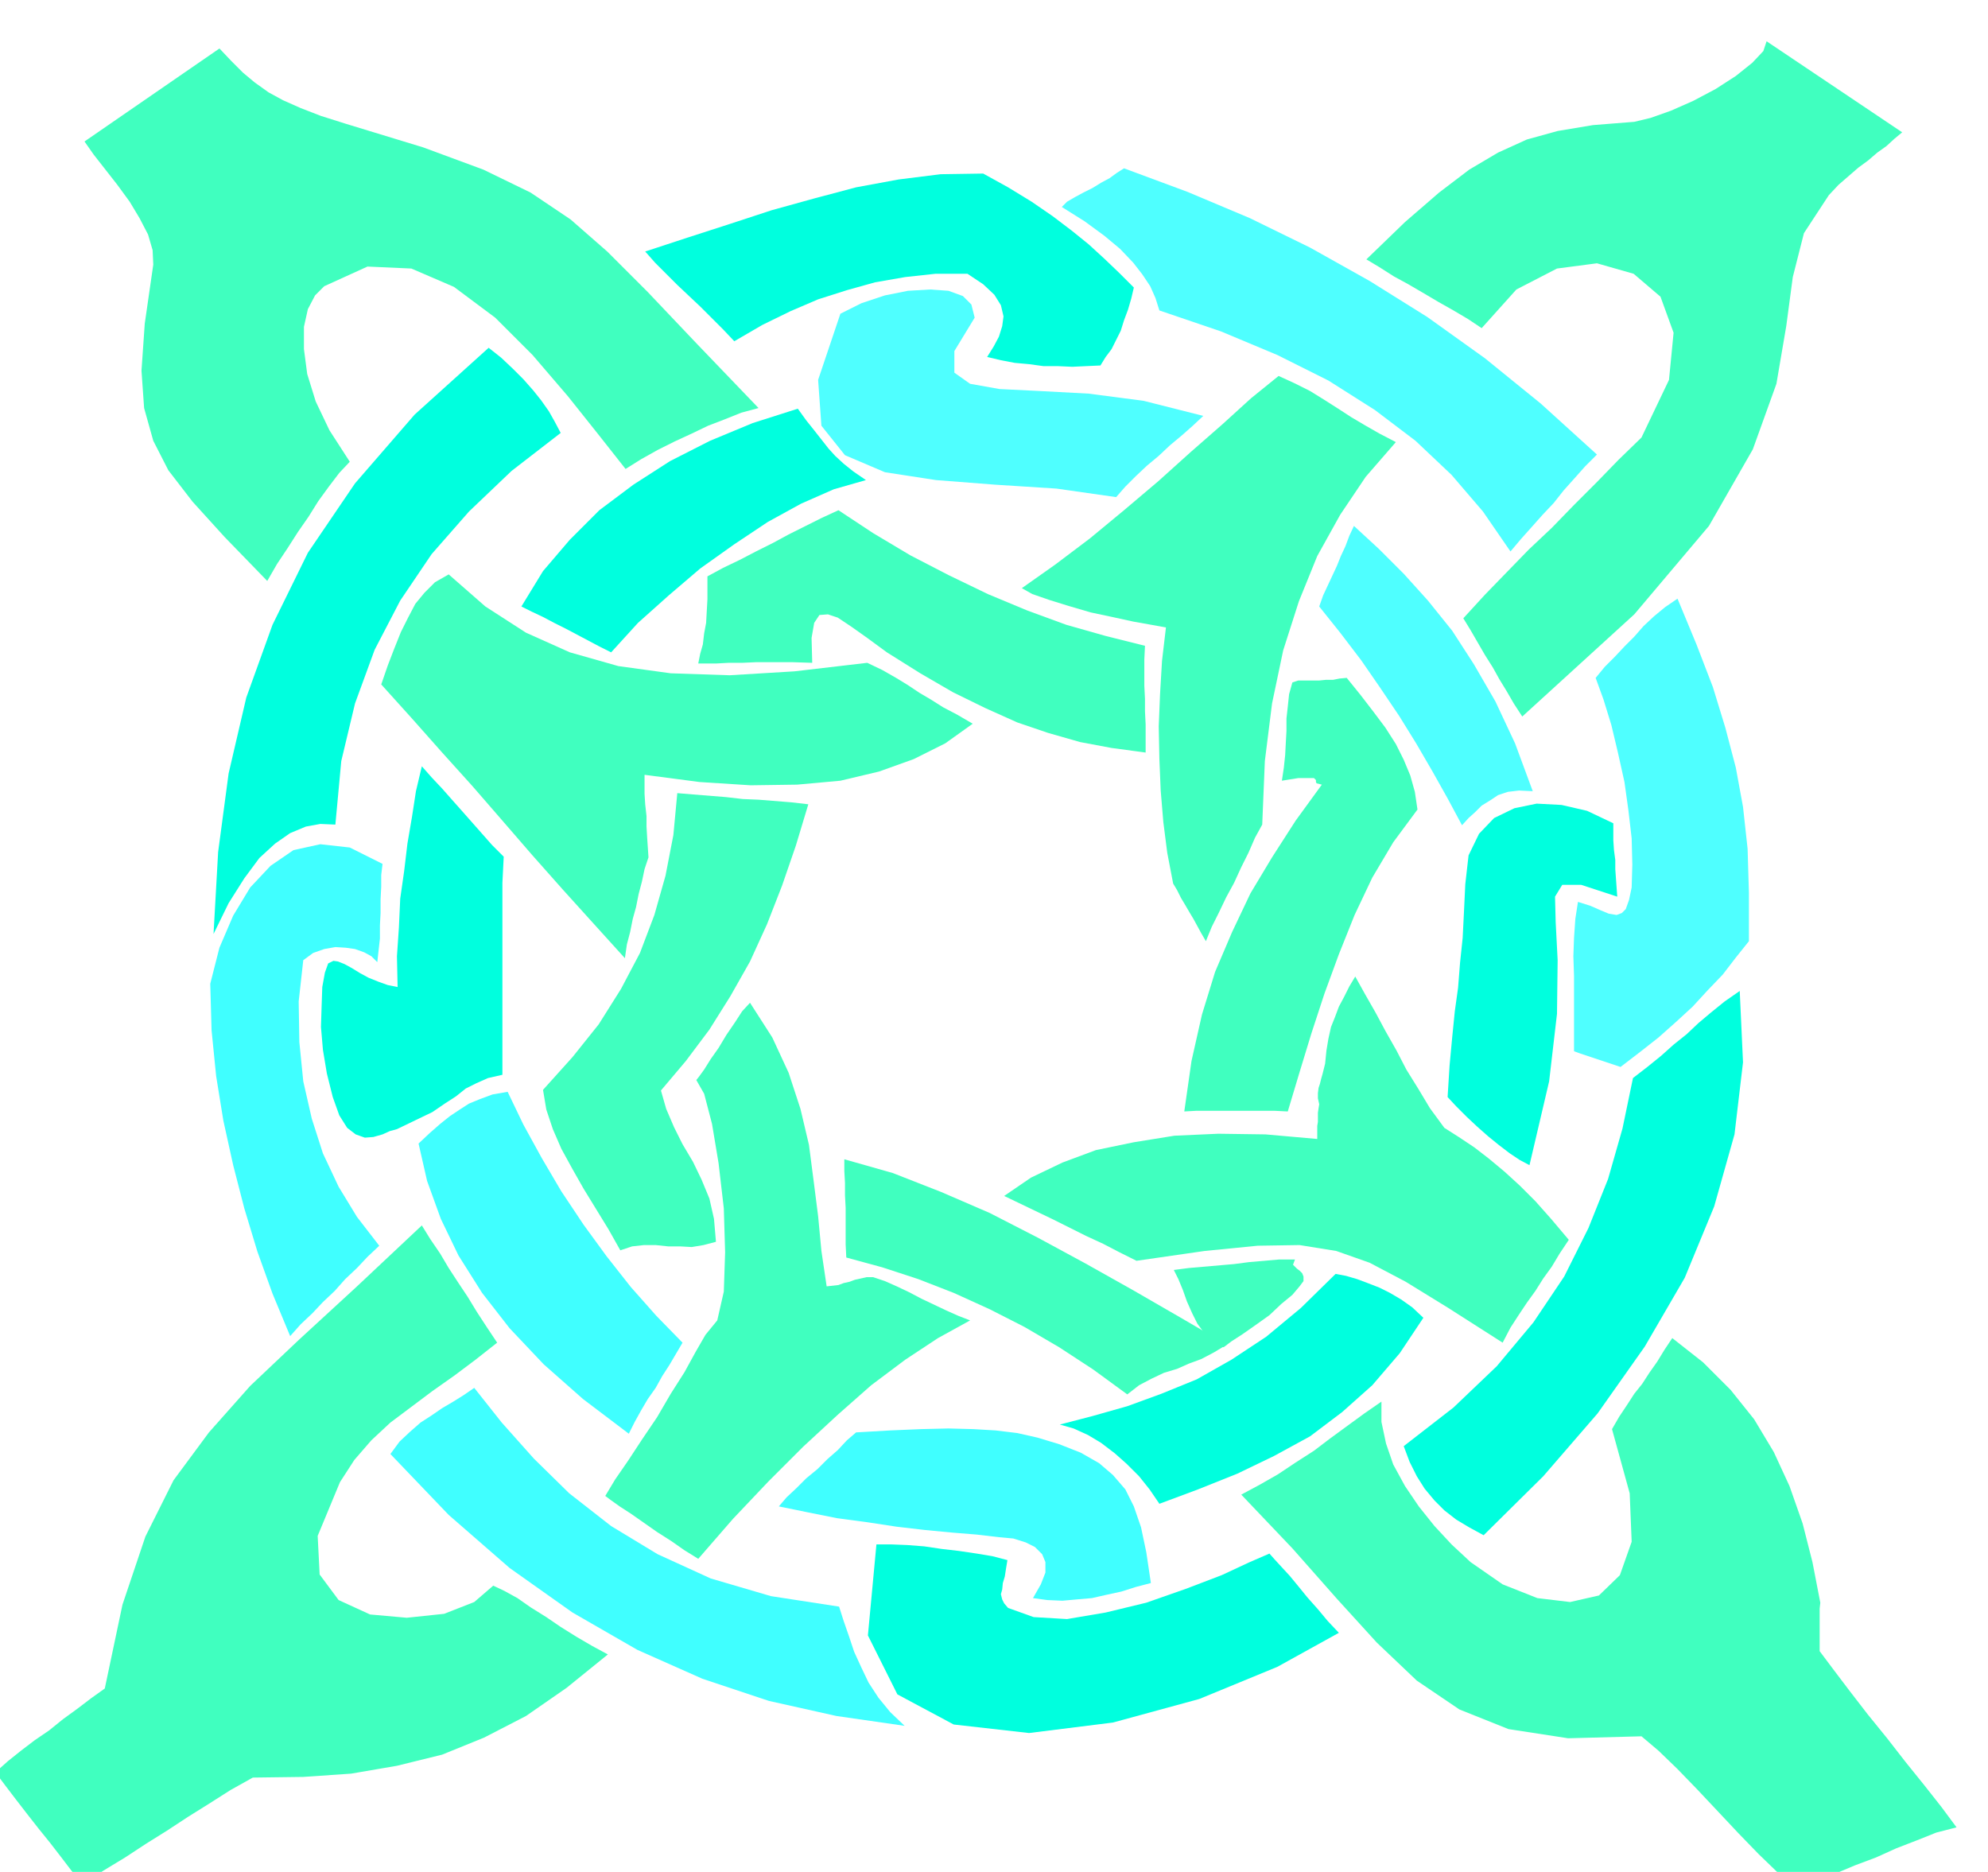 <svg xmlns="http://www.w3.org/2000/svg" width="490.455" height="461.782" fill-rule="evenodd" stroke-linecap="round" preserveAspectRatio="none" viewBox="0 0 3035 2858"><style>.pen1{stroke:none}.brush4{fill:#40ffbf}</style><path d="m1621 316 8-8 12-7 13-7 14-7 13-8 13-7 11-8 11-7 97 36 95 40 92 45 91 51 88 55 88 63 85 69 86 78-18 18-16 18-17 19-15 19-17 18-16 18-17 19-16 19-42-61-48-56-55-52-62-47-71-45-78-39-86-36-94-32-6-19-8-18-12-18-14-18-20-21-24-20-30-22-35-22zm-133 169-31 51v33l24 17 45 8 61 3 75 4 84 11 91 23-16 15-17 15-18 15-17 16-18 15-17 16-16 16-14 16-91-13-94-6-90-7-78-12-61-26-36-45-5-70 34-101 32-16 36-12 35-7 34-2 28 2 22 8 13 13 5 20zm579 318 38 35 38 38 37 41 37 46 33 51 33 57 30 64 27 73-21-1-17 2-15 5-12 8-13 8-10 10-10 9-10 11-22-41-23-41-25-43-26-42-29-43-29-42-32-42-32-40 6-17 7-15 7-15 7-15 6-15 7-15 6-16 7-15zm369 232 12 33 12 39 10 42 10 45 6 43 5 43 1 40-1 35-4 19-5 14-6 6-8 3-12-2-12-5-16-7-19-6-4 26-2 29-1 28 1 30v115l8 3 9 3 9 3 9 3 9 3 9 3 9 3 9 3 30-23 28-22 27-24 25-23 23-25 23-24 20-26 20-25v-74l-2-67-7-64-11-60-16-61-19-62-25-65-29-70-19 13-17 14-16 15-14 16-15 15-15 16-15 15-14 17z" class="pen1" style="fill:#4fffff"/><path d="m985 384 64-21 65-21 64-21 65-18 64-17 65-12 64-8 65-1 38 21 36 22 32 22 29 22 26 21 24 22 23 22 22 22-4 17-5 17-6 16-5 16-7 14-7 14-9 12-8 13-22 1-21 1-22-1h-22l-22-3-22-2-21-4-21-5 10-16 8-15 5-16 2-15-4-17-10-16-17-16-24-16h-49l-46 5-46 8-43 12-44 14-42 18-43 21-43 25-17-18-17-17-18-18-17-16-18-17-17-17-17-17-15-17zM746 531l19 15 18 17 16 16 15 17 12 15 12 17 9 16 9 17-75 58-65 62-57 65-48 71-39 75-30 82-21 88-9 97-23-1-22 4-24 10-23 16-24 22-23 31-24 38-23 47 7-125 16-120 27-116 40-111 54-110 72-106 91-105 113-102zm472 93 13 18 12 15 11 14 11 14 10 11 13 12 15 12 19 13-49 14-50 22-51 28-51 34-52 37-48 41-47 42-41 45-18-9-17-9-17-9-17-9-18-9-17-9-17-8-16-8 33-54 41-48 45-45 52-39 56-36 61-31 65-27 69-22zm-574 546-9 38-6 39-7 41-5 42-6 42-2 44-3 44 1 47-15-3-14-5-15-6-13-7-13-8-11-6-10-4-7-1-8 4-5 14-4 22-1 29-1 32 3 35 6 36 9 36 10 28 12 19 13 10 14 5 13-1 14-4 11-5 11-3 29-14 25-12 19-13 17-11 15-12 16-8 18-8 22-5v-293l2-40-18-18-15-17-15-17-15-17-16-18-15-17-16-17-15-17zm1566 505 3-48 4-43 4-40 5-36 3-38 4-38 2-40 2-42 5-44 16-33 23-24 31-15 34-7 38 2 39 9 40 19v26l1 15 2 15v14l1 14 1 14 1 14-55-18h-29l-11 18 1 39 3 58-1 82-12 103-30 128-15-8-15-10-17-13-16-13-17-15-16-15-16-16-13-14zm283-29-16 77-22 77-30 75-37 74-47 70-56 67-66 63-76 59 9 24 11 22 12 19 15 18 15 15 18 14 20 12 22 12 91-90 83-96 72-102 61-105 45-109 31-110 13-110-5-109-23 16-21 17-19 16-18 17-20 16-19 17-21 17-22 17zm-454 299-53 52-53 44-53 35-53 30-54 22-52 19-53 15-50 13 21 6 22 10 20 12 21 16 18 16 19 19 16 20 15 22 59-22 60-24 56-27 55-30 49-37 46-41 42-49 36-54-17-16-17-12-17-10-16-8-18-7-16-6-17-5-16-3zm-501 437-2 12-2 13-3 10-1 10-2 7 2 8 3 6 6 7 39 14 51 3 59-10 62-15 60-21 55-21 43-20 30-13 8 9 11 12 12 13 14 17 13 16 16 18 15 18 17 18-94 52-119 49-132 36-128 16-115-13-86-46-45-90 13-139h22l25 1 26 2 27 4 26 3 27 4 24 4 23 6z" class="pen1" style="fill:#00ffde"/><path d="m584 1319-2 17v18l-1 19v21l-1 19v20l-2 18-2 18-9-9-11-6-14-5-14-2-16-1-17 3-17 6-15 11-7 63 1 62 6 60 13 57 17 53 24 51 28 46 34 44-18 17-16 17-18 17-16 18-18 17-16 17-18 17-16 18-27-65-23-64-20-66-17-66-15-68-11-68-7-70-2-71 14-55 21-49 26-43 31-33 35-24 41-9 45 5 50 25zm191 348 24 50 28 51 30 51 34 51 35 48 37 47 39 44 40 41-10 17-10 17-11 17-10 18-12 17-10 17-10 18-9 18-70-53-60-53-52-55-42-54-36-57-27-56-21-58-13-57 17-16 16-14 15-12 15-10 14-9 17-7 19-7 23-4zm532 520 52-3 47-2 42-1 38 1 34 2 33 4 31 7 33 10 33 13 28 16 21 18 19 22 13 26 11 32 8 38 7 47-23 6-22 7-23 5-22 5-23 2-22 2-23-1-22-3 12-21 7-18v-16l-5-12-11-11-14-7-19-6-22-2-34-4-37-3-42-4-43-5-46-7-45-6-45-9-44-9 12-14 15-14 15-15 17-14 15-15 16-14 14-15 14-12zm-583-68 42 53 49 55 54 53 64 50 71 43 81 37 92 27 104 16 7 22 8 23 8 24 11 24 11 23 15 23 18 22 22 21-104-15-103-23-102-34-99-44-99-57-96-68-93-81-89-93 14-19 16-15 16-14 17-11 16-11 17-10 16-10 16-11z" class="pen1" style="fill:#40ffff"/><path d="m1280 779 53 35 57 34 58 30 60 29 60 25 60 22 60 17 60 15-1 21v40l1 20v19l1 20v43l-52-7-48-9-49-14-47-16-49-22-49-24-50-29-51-32-30-22-24-17-21-14-15-5-13 1-8 12-4 23 1 38-31-1h-54l-22 1h-21l-18 1h-28l3-15 4-14 2-17 3-16 1-18 1-18v-35l24-13 25-12 25-13 26-13 24-13 26-13 24-12 26-12zm697 1144-3 8 6 6 4 3 4 4 2 5v7l-6 8-11 13-17 14-18 17-21 15-20 14-17 11-12 9-16-9-13-12-11-15-8-16-8-18-6-17-7-17-7-14 23-3 23-2 23-2 23-2 23-3 23-2 23-2h24zM129 216l14 20 18 23 18 23 19 26 15 25 13 25 7 24 1 22-13 90-5 72 4 57 14 50 23 45 37 48 49 54 65 67 15-26 16-24 16-25 16-23 15-24 16-22 16-21 16-17-31-48-21-44-13-42-5-38v-34l6-27 11-21 14-14 66-30 67 3 65 28 63 47 57 57 54 63 47 59 41 52 24-15 25-14 26-13 26-12 25-12 26-10 25-10 26-7-95-99-74-78-62-62-56-49-61-41-72-35-92-34-118-36-38-12-31-12-27-12-22-12-21-15-18-15-18-18-18-19-206 142zM2697 63l-5 15-17 18-25 20-31 20-34 18-34 15-31 11-25 6-63 5-54 9-47 13-44 20-44 26-46 35-52 45-59 57 20 12 22 14 22 12 24 14 22 13 23 13 22 13 21 14 53-59 62-32 61-8 56 16 41 35 20 55-7 72-42 88-35 34-34 35-34 34-34 35-35 33-34 35-33 34-33 36 11 18 11 19 11 19 12 19 10 18 11 18 11 19 13 20 171-156 114-135 67-117 36-100 15-88 10-75 17-67 38-58 15-16 15-13 15-13 15-11 14-12 14-10 12-11 12-10-207-139z" class="pen1 brush4"/><path d="m1560 898 51-36 53-40 52-43 52-44 50-45 48-42 44-40 42-34 24 11 24 12 21 13 22 14 20 13 22 13 21 12 25 13-46 53-39 58-35 63-28 69-24 75-17 81-11 88-4 97-11 20-10 23-11 22-11 24-12 22-11 23-11 22-9 22-7-12-6-11-6-11-6-10-7-12-6-10-6-12-6-10-9-47-6-47-4-48-2-48-1-50 2-49 3-51 6-51-22-4-28-5-32-7-33-7-34-10-29-9-26-9-16-9zm-875-21 56 49 62 40 67 30 74 21 80 11 90 3 99-6 111-13 23 11 21 12 18 11 18 12 17 10 19 12 21 11 24 14-42 30-48 24-53 19-59 14-66 6-71 1-78-5-84-11v29l1 16 2 18v16l1 17 1 15 1 15-6 18-4 19-5 19-4 20-5 18-4 20-5 19-3 21-48-53-47-52-47-53-45-52-46-53-46-51-47-53-46-51 10-29 10-26 10-25 11-22 11-21 14-17 16-16 21-12z" class="pen1 brush4"/><path d="m1973 1042 9-3h32l10-1h11l10-2 11-1 21 26 20 26 18 24 16 25 12 24 10 24 7 25 4 27-37 50-32 54-27 57-24 60-22 60-20 61-18 59-18 60-20-1h-120l-18 1 11-77 16-71 20-65 26-61 28-59 33-55 36-56 40-55-8-2-1-2v-3l-3-3h-24l-25 4 3-20 2-19 1-19 1-18v-19l2-18 2-19 5-18zm-939 169-6 64-12 62-17 60-22 58-29 55-34 54-40 50-45 50 5 30 10 30 13 30 17 31 17 30 19 31 19 31 18 32 18-6 18-2h18l19 2h18l18 1 18-3 19-5-3-35-7-31-12-29-13-27-16-27-13-26-12-28-8-28 38-45 36-48 32-51 30-53 26-57 23-59 21-61 19-63-26-3-25-2-25-2-24-1-26-3-25-2-25-2-24-2z" class="pen1 brush4"/><path d="m1333 1950 18 6 18 8 19 9 19 10 19 9 19 9 18 8 18 7-49 27-50 33-52 39-51 45-53 49-53 53-54 57-53 61-21-13-20-14-22-14-20-14-20-14-17-11-14-10-8-6 15-25 20-29 21-32 23-34 21-36 21-33 17-31 15-26 18-22 10-44 2-60-2-67-8-69-10-60-12-46-12-21 4-5 8-11 10-16 12-17 12-20 13-19 11-17 12-13 34 53 25 54 18 55 13 55 7 54 7 55 5 53 8 54 9-1 9-1 8-3 9-2 8-3 9-2 9-2h10z" class="pen1 brush4"/><path d="m1289 1770 74 21 74 29 74 32 74 38 72 39 73 41 71 41 72 42-20 12-19 10-19 7-18 8-20 6-19 9-19 10-18 14-52-38-52-34-53-31-53-27-55-25-54-21-55-18-55-15-1-20v-56l-1-19v-19l-1-18v-18zm244 56 41-28 48-23 51-19 58-12 62-10 67-3 72 1 79 7v-20l1-6v-14l1-7 1-6-2-9v-8l1-8 2-6 2-8 2-7 2-8 2-8 2-20 3-18 4-18 6-15 6-16 8-15 8-16 9-15 15 27 16 28 15 28 17 30 15 29 18 29 18 30 22 30 22 14 24 16 22 17 24 20 23 21 24 24 24 27 27 32-14 21-12 20-13 18-12 19-13 18-12 18-13 20-12 23-83-53-65-40-55-29-51-18-56-9-64 1-81 8-104 15-26-13-25-13-26-12-24-12-26-13-25-12-25-12-25-12zm-889 45 13 21 15 22 13 22 15 23 14 21 14 23 15 23 16 24-33 26-32 24-34 24-32 24-32 24-29 27-26 30-22 34-34 82 3 59 29 39 48 22 56 5 57-6 46-18 29-25 17 8 20 11 20 14 24 15 22 15 24 15 24 14 24 13-63 51-62 43-64 33-64 26-69 17-70 12-73 5-77 1-34 19-33 21-32 20-32 21-32 20-32 21-33 20-32 21-17-21-16-21-17-22-17-21-18-23-17-22-16-21-15-20 19-17 20-16 21-16 22-15 21-17 22-16 21-16 21-15 27-128 35-104 43-86 54-73 63-71 75-71 87-80 100-94zm1251 411 78 82 68 77 61 67 61 58 65 44 75 30 91 14 112-3 26 22 29 28 30 31 32 34 31 33 31 32 29 28 27 23 29-10 31-11 31-13 32-12 31-14 31-12 30-12 31-8-23-31-26-33-29-36-28-36-30-37-27-35-25-33-21-28v-65l1-9-12-62-15-59-20-57-24-52-30-50-36-45-42-42-47-37-12 18-11 18-12 17-11 17-12 15-11 17-12 18-11 19 27 98 3 74-18 51-32 31-44 10-50-6-53-21-49-34-29-27-26-28-24-30-21-31-18-33-11-32-7-33v-31l-26 18-26 19-26 19-25 19-28 18-27 18-28 16-28 15z" class="pen1 brush4"/></svg>
